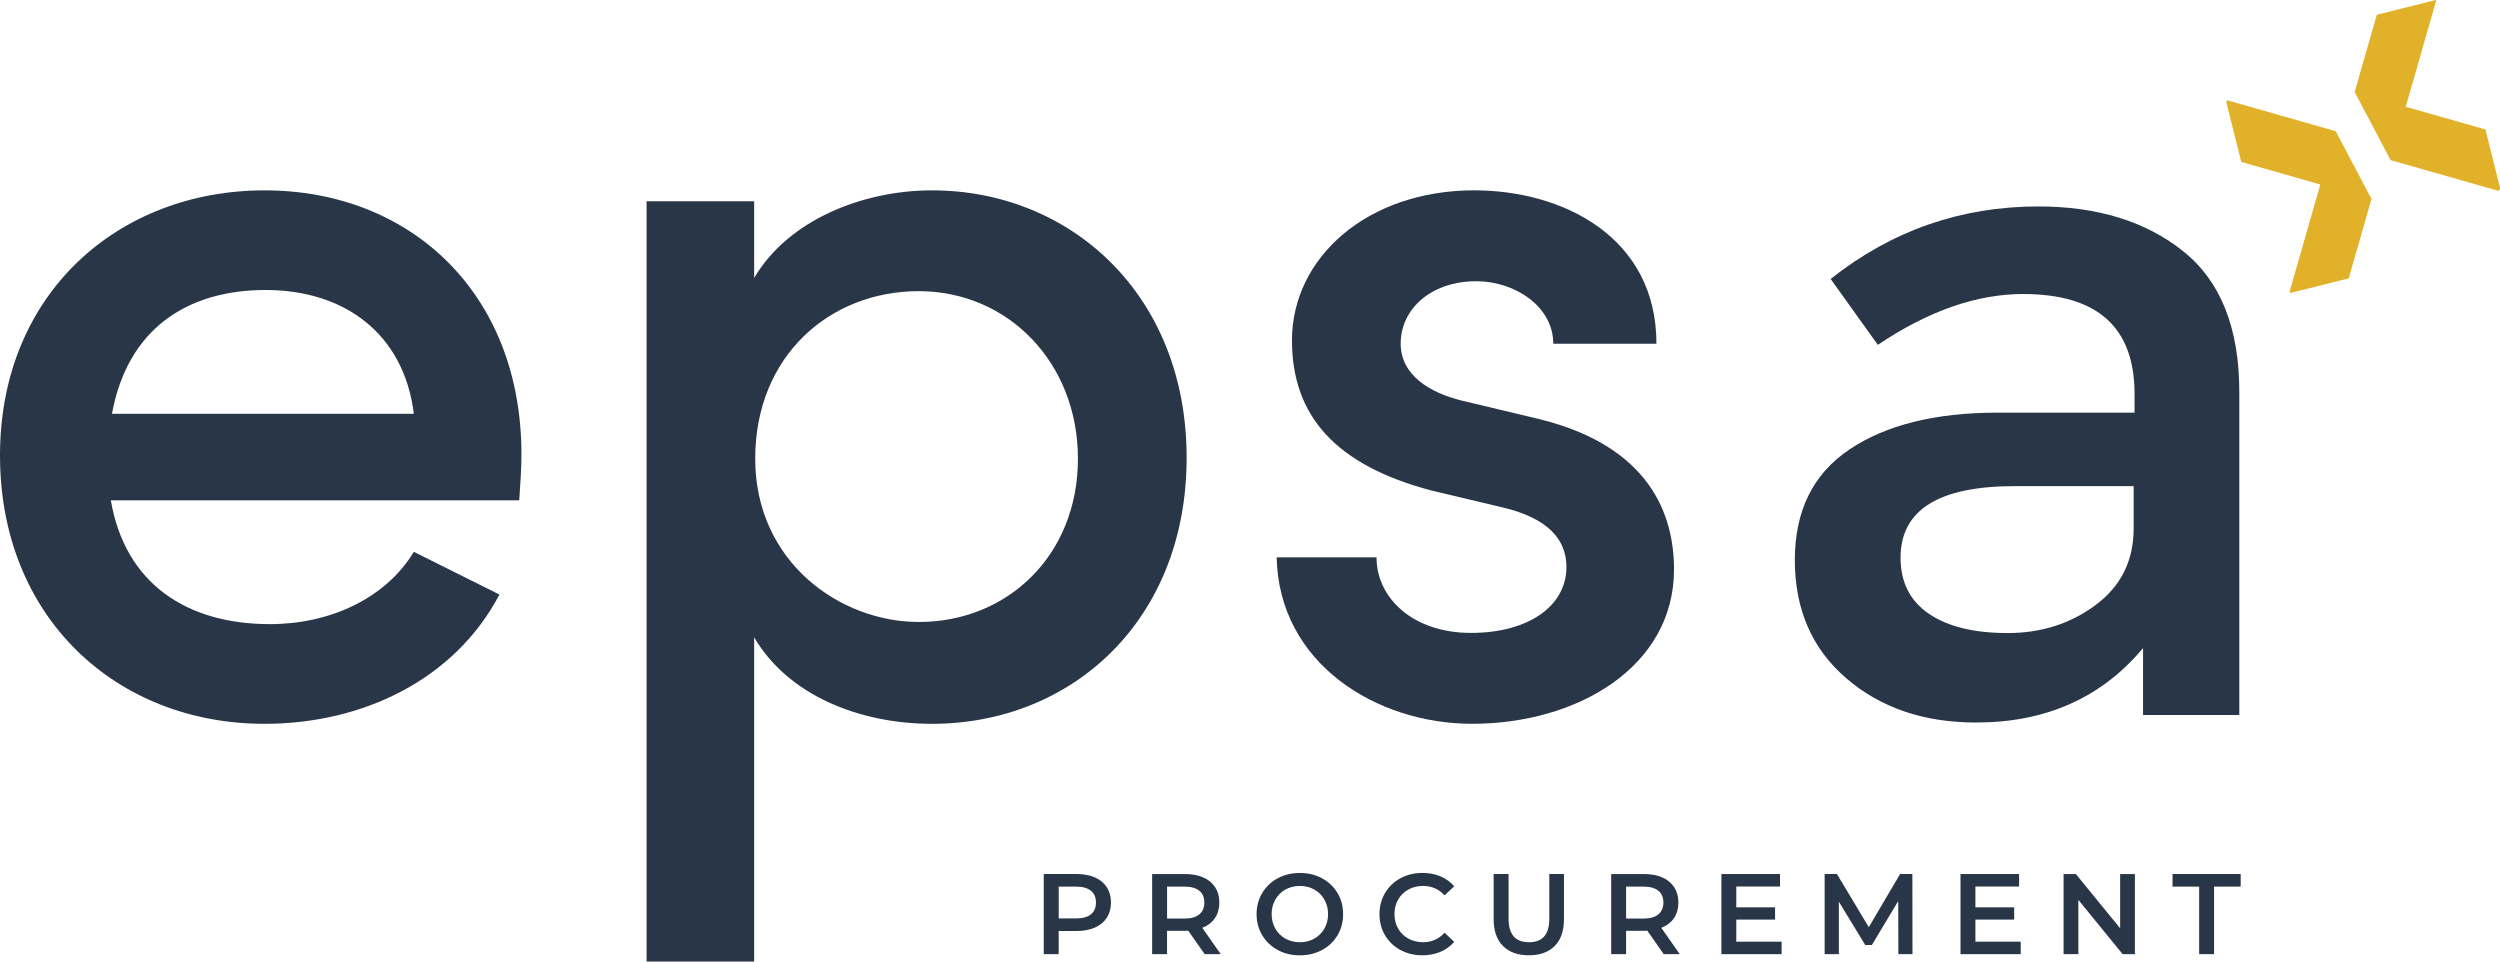 <svg width="104" height="40" viewBox="0 0 104 40" fill="none" xmlns="http://www.w3.org/2000/svg">
<path d="M45.551 36.502C45.766 36.597 45.931 36.734 46.045 36.912C46.159 37.09 46.217 37.3 46.217 37.544C46.217 37.789 46.16 37.996 46.045 38.175C45.93 38.354 45.765 38.492 45.551 38.586C45.337 38.681 45.084 38.73 44.795 38.73H44.041V39.692H43.42V36.359H44.795C45.084 36.359 45.336 36.407 45.551 36.502ZM45.382 38.036C45.523 37.921 45.592 37.758 45.592 37.545C45.592 37.333 45.523 37.17 45.382 37.055C45.242 36.941 45.038 36.883 44.767 36.883H44.043V38.206H44.767C45.038 38.206 45.243 38.15 45.382 38.035V38.036Z" fill="#293647"/>
<path d="M50.114 39.693L49.432 38.717C49.403 38.72 49.36 38.721 49.303 38.721H48.549V39.693H47.929V36.36H49.303C49.592 36.36 49.844 36.408 50.059 36.503C50.274 36.598 50.439 36.735 50.553 36.913C50.667 37.091 50.725 37.301 50.725 37.545C50.725 37.79 50.664 38.012 50.541 38.193C50.419 38.374 50.243 38.508 50.014 38.597L50.782 39.692H50.114V39.693ZM49.891 37.055C49.75 36.941 49.545 36.883 49.276 36.883H48.551V38.212H49.276C49.545 38.212 49.751 38.154 49.891 38.038C50.031 37.922 50.1 37.758 50.1 37.545C50.1 37.333 50.031 37.17 49.891 37.055Z" fill="#293647"/>
<path d="M53.153 39.519C52.88 39.372 52.665 39.166 52.508 38.905C52.352 38.644 52.274 38.351 52.274 38.028C52.274 37.704 52.352 37.411 52.508 37.15C52.665 36.888 52.879 36.683 53.153 36.536C53.426 36.389 53.733 36.315 54.074 36.315C54.414 36.315 54.721 36.389 54.995 36.536C55.268 36.683 55.483 36.888 55.639 37.148C55.795 37.407 55.873 37.701 55.873 38.029C55.873 38.356 55.795 38.65 55.639 38.91C55.483 39.169 55.269 39.374 54.995 39.521C54.721 39.668 54.414 39.742 54.074 39.742C53.733 39.742 53.426 39.668 53.153 39.521V39.519ZM54.675 39.047C54.853 38.947 54.992 38.807 55.095 38.629C55.196 38.45 55.248 38.248 55.248 38.026C55.248 37.804 55.197 37.603 55.095 37.424C54.993 37.245 54.853 37.105 54.675 37.005C54.497 36.906 54.296 36.856 54.074 36.856C53.851 36.856 53.651 36.906 53.472 37.005C53.294 37.105 53.154 37.245 53.053 37.424C52.95 37.603 52.9 37.804 52.9 38.026C52.9 38.248 52.95 38.45 53.053 38.629C53.154 38.807 53.294 38.947 53.472 39.047C53.651 39.147 53.851 39.197 54.074 39.197C54.296 39.197 54.497 39.147 54.675 39.047Z" fill="#293647"/>
<path d="M58.256 39.519C57.984 39.372 57.771 39.167 57.617 38.907C57.463 38.648 57.386 38.354 57.386 38.026C57.386 37.699 57.464 37.407 57.62 37.145C57.776 36.886 57.99 36.681 58.261 36.534C58.533 36.387 58.837 36.313 59.175 36.313C59.448 36.313 59.698 36.36 59.923 36.456C60.149 36.551 60.34 36.69 60.496 36.87L60.095 37.245C59.854 36.986 59.556 36.855 59.203 36.855C58.974 36.855 58.768 36.904 58.588 37.005C58.407 37.104 58.265 37.243 58.163 37.421C58.061 37.599 58.01 37.8 58.01 38.025C58.01 38.251 58.061 38.453 58.163 38.63C58.264 38.807 58.407 38.946 58.588 39.046C58.77 39.146 58.974 39.196 59.203 39.196C59.556 39.196 59.854 39.064 60.095 38.801L60.496 39.182C60.34 39.363 60.149 39.501 59.921 39.597C59.693 39.692 59.444 39.74 59.17 39.74C58.833 39.74 58.529 39.666 58.257 39.519H58.256Z" fill="#293647"/>
<path d="M62.522 39.352C62.265 39.093 62.136 38.722 62.136 38.24V36.359H62.757V38.216C62.757 38.87 63.039 39.197 63.606 39.197C64.172 39.197 64.451 38.871 64.451 38.216V36.359H65.061V38.24C65.061 38.722 64.934 39.093 64.677 39.352C64.421 39.611 64.062 39.74 63.601 39.74C63.141 39.74 62.781 39.611 62.523 39.352H62.522Z" fill="#293647"/>
<path d="M69.211 39.693L68.528 38.717C68.5 38.72 68.457 38.721 68.4 38.721H67.645V39.693H67.025V36.36H68.4C68.689 36.36 68.941 36.408 69.156 36.503C69.371 36.598 69.535 36.735 69.649 36.913C69.764 37.091 69.821 37.301 69.821 37.545C69.821 37.79 69.76 38.012 69.638 38.193C69.515 38.374 69.339 38.508 69.11 38.597L69.878 39.692H69.211V39.693ZM68.987 37.055C68.847 36.941 68.642 36.883 68.372 36.883H67.646V38.212H68.372C68.642 38.212 68.848 38.154 68.987 38.038C69.126 37.922 69.197 37.758 69.197 37.545C69.197 37.333 69.127 37.17 68.987 37.055Z" fill="#293647"/>
<path d="M74.115 39.174V39.693H71.61V36.36H74.048V36.879H72.23V37.745H73.843V38.255H72.23V39.174H74.115Z" fill="#293647"/>
<path d="M78.972 39.693L78.967 37.483L77.87 39.312H77.594L76.497 37.512V39.692H75.905V36.359H76.416L77.742 38.569L79.044 36.359H79.555L79.559 39.692H78.972L78.972 39.693Z" fill="#293647"/>
<path d="M84.062 39.174V39.693H81.557V36.36H83.994V36.879H82.177V37.745H83.79V38.255H82.177V39.174H84.062Z" fill="#293647"/>
<path d="M88.812 36.36V39.693H88.302L86.46 37.436V39.693H85.845V36.36H86.356L88.198 38.617V36.36H88.812Z" fill="#293647"/>
<path d="M91.484 36.883H90.378V36.359H93.212V36.883H92.105V39.692H91.485V36.883H91.484Z" fill="#293647"/>
<path d="M17.216 17.215C16.806 13.888 14.338 12.064 11.051 12.064C7.763 12.064 5.297 13.705 4.658 17.215H17.216ZM21.599 20.814H4.611C5.204 24.277 7.762 25.964 11.233 25.964C13.699 25.964 16.027 24.916 17.216 22.956L20.777 24.734C18.906 28.287 15.068 30.111 11.005 30.111C4.84 30.111 0 25.692 0 18.947C0 12.202 4.932 7.919 11.005 7.919C17.079 7.919 21.692 12.202 21.692 18.901C21.692 19.493 21.646 20.132 21.601 20.814" fill="#293647"/>
<path d="M44.842 19.084C44.842 15.073 41.921 12.112 38.222 12.112C34.523 12.112 31.417 14.799 31.417 19.084C31.417 23.369 34.933 25.874 38.222 25.874C41.921 25.874 44.842 23.094 44.842 19.084ZM49.364 19.038C49.364 25.828 44.57 30.111 38.77 30.111C35.757 30.111 32.787 28.927 31.373 26.512V40H26.898V8.374H31.373V11.565C32.788 9.149 35.895 7.919 38.77 7.919C44.525 7.919 49.364 12.248 49.364 19.038Z" fill="#293647"/>
<path d="M53.108 23.184H57.263C57.263 24.872 58.77 26.329 61.19 26.329C63.611 26.329 65.163 25.19 65.163 23.595C65.163 22.181 64.021 21.453 62.423 21.089L59.546 20.405C55.572 19.355 53.746 17.306 53.746 14.162C53.746 10.698 56.898 7.918 61.327 7.918C64.981 7.918 68.908 9.832 68.908 14.298H64.616C64.616 12.748 63.017 11.699 61.419 11.699C59.547 11.699 58.269 12.839 58.269 14.298C58.269 15.619 59.502 16.348 60.825 16.668L64.069 17.443C68.635 18.582 69.639 21.408 69.639 23.686C69.639 27.741 65.62 30.11 61.237 30.11C57.264 30.11 53.199 27.604 53.109 23.183" fill="#293647"/>
<path d="M88.76 21.986V20.223H83.814C80.646 20.223 79.063 21.216 79.063 23.2C79.063 24.219 79.456 24.997 80.24 25.532C81.026 26.067 82.118 26.335 83.519 26.335C84.919 26.335 86.143 25.943 87.189 25.16C88.235 24.377 88.76 23.318 88.76 21.987M93.156 29.743H89.151V26.961C87.424 29.025 85.108 30.057 82.202 30.057C80.029 30.057 78.23 29.443 76.804 28.215C75.377 26.987 74.665 25.349 74.665 23.298C74.665 21.248 75.423 19.713 76.942 18.694C78.459 17.675 80.514 17.166 83.105 17.166H88.797V16.383C88.797 13.615 87.252 12.231 84.164 12.231C82.228 12.231 80.212 12.936 78.118 14.346L76.155 11.604C78.693 9.593 81.573 8.588 84.793 8.588C87.252 8.588 89.261 9.208 90.819 10.449C92.375 11.69 93.155 13.642 93.155 16.306V29.743H93.156Z" fill="#293647"/>
<path d="M101.327 0L98.876 0.612L97.954 3.827L99.449 6.661L103.96 7.948L104 7.808L103.394 5.387L100.079 4.442L101.35 0.006L101.327 0Z" fill="#E1B129"/>
<path d="M97.16 5.457L92.643 4.169L92.617 4.263L93.237 6.737L96.525 7.675L95.24 12.158L95.312 12.179L97.706 11.58L98.652 8.282L98.656 8.284L97.162 5.45L97.16 5.457Z" fill="#E1B129"/>
</svg>
